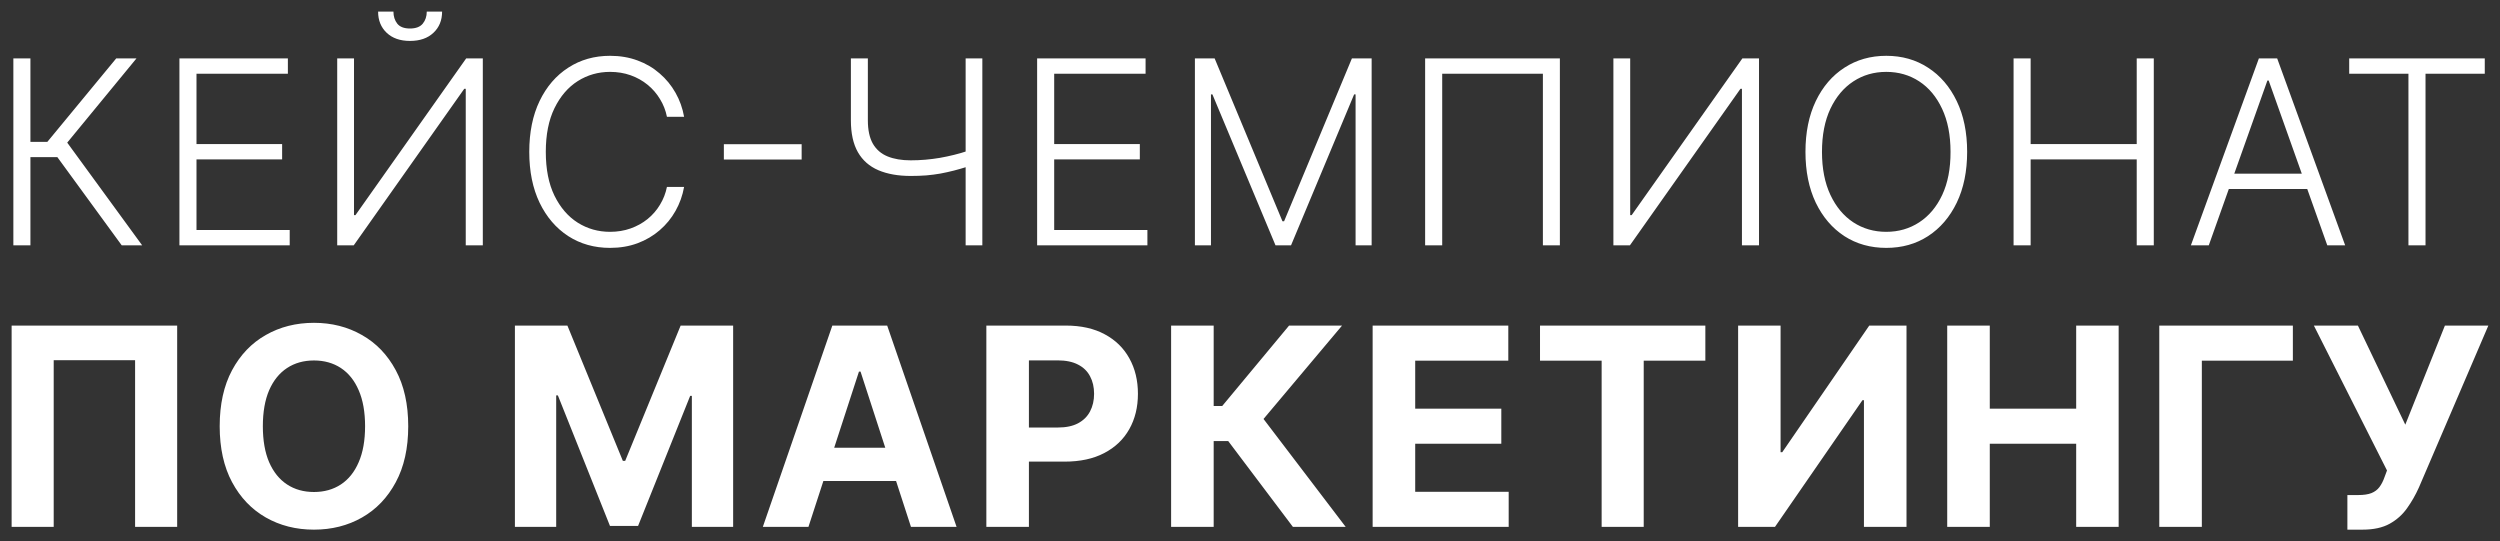 <?xml version="1.0" encoding="UTF-8"?> <svg xmlns="http://www.w3.org/2000/svg" viewBox="0 0 215.02 46.55" data-guides="{&quot;vertical&quot;:[],&quot;horizontal&quot;:[]}"><rect x="0" y="0" width="215.02" height="46.55" fill="#333333" stroke="none"/><defs></defs><path fill="white" stroke="none" fill-opacity="1" stroke-width="1" stroke-opacity="1" alignment-baseline="baseline" baseline-shift="baseline" id="tSvg30cea013a6" title="Path 2" d="M10.469 21.101C8.624 18.572 6.779 16.044 4.934 13.516C4.161 13.516 3.389 13.516 2.617 13.516C2.617 16.044 2.617 18.572 2.617 21.101C2.128 21.101 1.638 21.101 1.149 21.101C1.149 15.74 1.149 10.38 1.149 5.02C1.638 5.02 2.128 5.02 2.617 5.02C2.617 7.415 2.617 9.81 2.617 12.204C3.101 12.204 3.586 12.204 4.07 12.204C6.046 9.81 8.022 7.415 9.998 5.02C10.579 5.02 11.16 5.02 11.741 5.02C9.755 7.436 7.768 9.851 5.782 12.267C7.93 15.212 10.079 18.156 12.228 21.101C11.642 21.101 11.055 21.101 10.469 21.101ZM15.432 21.101C15.432 15.74 15.432 10.38 15.432 5.02C18.541 5.02 21.651 5.02 24.76 5.02C24.76 5.46 24.76 5.899 24.76 6.339C22.14 6.339 19.52 6.339 16.9 6.339C16.9 8.357 16.9 10.375 16.9 12.393C19.355 12.393 21.81 12.393 24.265 12.393C24.265 12.833 24.265 13.272 24.265 13.712C21.81 13.712 19.355 13.712 16.9 13.712C16.9 15.735 16.9 17.758 16.9 19.782C19.573 19.782 22.245 19.782 24.917 19.782C24.917 20.221 24.917 20.661 24.917 21.101C21.755 21.101 18.594 21.101 15.432 21.101ZM29.003 5.02C29.484 5.02 29.966 5.02 30.447 5.02C30.447 9.514 30.447 14.008 30.447 18.502C30.489 18.502 30.531 18.502 30.573 18.502C33.748 14.008 36.922 9.514 40.097 5.02C40.574 5.02 41.05 5.02 41.526 5.02C41.526 10.38 41.526 15.74 41.526 21.101C41.037 21.101 40.547 21.101 40.058 21.101C40.058 16.612 40.058 12.123 40.058 7.635C40.016 7.635 39.974 7.635 39.932 7.635C36.763 12.123 33.593 16.612 30.424 21.101C29.95 21.101 29.476 21.101 29.003 21.101C29.003 15.74 29.003 10.38 29.003 5.02ZM36.705 1C37.145 1 37.585 1 38.024 1C38.024 1.748 37.776 2.356 37.278 2.821C36.786 3.287 36.114 3.52 35.26 3.52C34.418 3.52 33.75 3.287 33.258 2.821C32.766 2.356 32.52 1.748 32.52 1C32.96 1 33.4 1 33.839 1C33.839 1.408 33.949 1.754 34.169 2.036C34.394 2.314 34.758 2.452 35.26 2.452C35.763 2.452 36.129 2.314 36.36 2.036C36.59 1.754 36.705 1.408 36.705 1ZM58.838 10.045C58.346 10.045 57.854 10.045 57.362 10.045C57.252 9.496 57.053 8.988 56.765 8.522C56.483 8.051 56.127 7.64 55.697 7.289C55.268 6.939 54.781 6.666 54.237 6.473C53.693 6.279 53.104 6.182 52.47 6.182C51.455 6.182 50.528 6.446 49.691 6.975C48.858 7.504 48.191 8.281 47.688 9.307C47.191 10.328 46.943 11.579 46.943 13.06C46.943 14.552 47.191 15.809 47.688 16.829C48.191 17.85 48.858 18.625 49.691 19.153C50.528 19.677 51.455 19.939 52.47 19.939C53.104 19.939 53.693 19.842 54.237 19.648C54.781 19.454 55.268 19.185 55.697 18.839C56.127 18.489 56.483 18.078 56.765 17.607C57.053 17.135 57.252 16.625 57.362 16.075C57.854 16.075 58.346 16.075 58.838 16.075C58.707 16.814 58.461 17.502 58.1 18.14C57.744 18.774 57.289 19.329 56.734 19.805C56.184 20.281 55.551 20.653 54.834 20.92C54.117 21.187 53.329 21.32 52.47 21.32C51.12 21.32 49.921 20.983 48.874 20.308C47.827 19.627 47.005 18.669 46.409 17.434C45.817 16.198 45.521 14.741 45.521 13.06C45.521 11.38 45.817 9.922 46.409 8.687C47.005 7.451 47.827 6.496 48.874 5.821C49.921 5.14 51.12 4.8 52.47 4.8C53.329 4.8 54.117 4.934 54.834 5.201C55.551 5.462 56.184 5.834 56.734 6.316C57.289 6.792 57.744 7.347 58.1 7.98C58.461 8.614 58.707 9.302 58.838 10.045ZM68.948 12.401C68.948 12.84 68.948 13.28 68.948 13.72C66.718 13.72 64.488 13.72 62.258 13.72C62.258 13.28 62.258 12.84 62.258 12.401C64.488 12.401 66.718 12.401 68.948 12.401ZM73.183 5.02C73.669 5.02 74.156 5.02 74.643 5.02C74.643 6.797 74.643 8.574 74.643 10.351C74.643 11.184 74.787 11.854 75.075 12.361C75.368 12.864 75.789 13.228 76.339 13.453C76.889 13.678 77.551 13.79 78.326 13.79C78.75 13.79 79.171 13.772 79.59 13.736C80.008 13.699 80.422 13.647 80.83 13.579C81.244 13.505 81.652 13.419 82.055 13.319C82.458 13.22 82.853 13.105 83.241 12.974C83.241 13.424 83.241 13.874 83.241 14.325C82.832 14.455 82.435 14.57 82.047 14.67C81.66 14.769 81.27 14.856 80.877 14.929C80.49 14.997 80.087 15.049 79.668 15.086C79.249 15.117 78.805 15.133 78.333 15.133C77.245 15.133 76.316 14.968 75.546 14.639C74.776 14.309 74.19 13.793 73.787 13.092C73.384 12.385 73.183 11.472 73.183 10.351C73.183 8.574 73.183 6.797 73.183 5.02ZM83.052 5.02C83.531 5.02 84.01 5.02 84.489 5.02C84.489 10.38 84.489 15.74 84.489 21.101C84.01 21.101 83.531 21.101 83.052 21.101C83.052 15.74 83.052 10.38 83.052 5.02ZM89.201 21.101C89.201 15.74 89.201 10.38 89.201 5.02C92.31 5.02 95.42 5.02 98.529 5.02C98.529 5.46 98.529 5.899 98.529 6.339C95.909 6.339 93.289 6.339 90.669 6.339C90.669 8.357 90.669 10.375 90.669 12.393C93.124 12.393 95.579 12.393 98.034 12.393C98.034 12.833 98.034 13.272 98.034 13.712C95.579 13.712 93.124 13.712 90.669 13.712C90.669 15.735 90.669 17.758 90.669 19.782C93.341 19.782 96.014 19.782 98.686 19.782C98.686 20.221 98.686 20.661 98.686 21.101C95.524 21.101 92.363 21.101 89.201 21.101ZM102.771 5.02C103.337 5.02 103.902 5.02 104.467 5.02C106.412 9.689 108.356 14.358 110.301 19.028C110.349 19.028 110.396 19.028 110.443 19.028C112.388 14.358 114.332 9.689 116.276 5.02C116.841 5.02 117.407 5.02 117.972 5.02C117.972 10.38 117.972 15.74 117.972 21.101C117.512 21.101 117.052 21.101 116.591 21.101C116.591 16.774 116.591 12.448 116.591 8.121C116.549 8.121 116.507 8.121 116.465 8.121C114.656 12.448 112.848 16.774 111.039 21.101C110.594 21.101 110.149 21.101 109.704 21.101C107.896 16.774 106.088 12.448 104.279 8.121C104.237 8.121 104.195 8.121 104.153 8.121C104.153 12.448 104.153 16.774 104.153 21.101C103.692 21.101 103.232 21.101 102.771 21.101C102.771 15.74 102.771 10.38 102.771 5.02ZM134.162 5.02C134.162 10.38 134.162 15.74 134.162 21.101C133.675 21.101 133.188 21.101 132.701 21.101C132.701 16.18 132.701 11.26 132.701 6.339C129.815 6.339 126.928 6.339 124.041 6.339C124.041 11.26 124.041 16.18 124.041 21.101C123.552 21.101 123.062 21.101 122.572 21.101C122.572 15.74 122.572 10.38 122.572 5.02C126.436 5.02 130.299 5.02 134.162 5.02ZM138.765 5.02C139.247 5.02 139.728 5.02 140.21 5.02C140.21 9.514 140.21 14.008 140.21 18.502C140.252 18.502 140.294 18.502 140.336 18.502C143.511 14.008 146.685 9.514 149.86 5.02C150.337 5.02 150.813 5.02 151.289 5.02C151.289 10.38 151.289 15.74 151.289 21.101C150.8 21.101 150.31 21.101 149.821 21.101C149.821 16.612 149.821 12.123 149.821 7.635C149.779 7.635 149.737 7.635 149.695 7.635C146.525 12.123 143.356 16.612 140.186 21.101C139.713 21.101 139.239 21.101 138.765 21.101C138.765 15.74 138.765 10.38 138.765 5.02ZM169.19 13.06C169.19 14.735 168.891 16.193 168.295 17.434C167.698 18.669 166.876 19.627 165.829 20.308C164.788 20.983 163.589 21.32 162.233 21.32C160.877 21.32 159.676 20.983 158.629 20.308C157.587 19.627 156.768 18.669 156.171 17.434C155.58 16.193 155.284 14.735 155.284 13.06C155.284 11.385 155.58 9.93 156.171 8.695C156.768 7.454 157.59 6.496 158.637 5.821C159.684 5.14 160.883 4.8 162.233 4.8C163.589 4.8 164.788 5.14 165.829 5.821C166.876 6.496 167.698 7.454 168.295 8.695C168.891 9.93 169.19 11.385 169.19 13.06ZM167.761 13.06C167.761 11.621 167.52 10.388 167.038 9.362C166.557 8.331 165.9 7.543 165.068 6.999C164.235 6.454 163.29 6.182 162.233 6.182C161.181 6.182 160.239 6.454 159.406 6.999C158.574 7.543 157.915 8.328 157.428 9.354C156.946 10.38 156.705 11.616 156.705 13.06C156.705 14.5 156.946 15.733 157.428 16.759C157.909 17.785 158.566 18.572 159.399 19.122C160.231 19.666 161.176 19.939 162.233 19.939C163.29 19.939 164.235 19.666 165.068 19.122C165.905 18.578 166.565 17.792 167.046 16.766C167.528 15.735 167.766 14.5 167.761 13.06ZM173.183 21.101C173.183 15.74 173.183 10.38 173.183 5.02C173.673 5.02 174.162 5.02 174.651 5.02C174.651 7.478 174.651 9.935 174.651 12.393C177.692 12.393 180.734 12.393 183.775 12.393C183.775 9.935 183.775 7.478 183.775 5.02C184.264 5.02 184.754 5.02 185.243 5.02C185.243 10.38 185.243 15.74 185.243 21.101C184.754 21.101 184.264 21.101 183.775 21.101C183.775 18.638 183.775 16.175 183.775 13.712C180.734 13.712 177.692 13.712 174.651 13.712C174.651 16.175 174.651 18.638 174.651 21.101C174.162 21.101 173.673 21.101 173.183 21.101ZM189.973 21.101C189.46 21.101 188.947 21.101 188.434 21.101C190.384 15.74 192.333 10.38 194.283 5.02C194.807 5.02 195.331 5.02 195.854 5.02C197.804 10.38 199.754 15.74 201.703 21.101C201.19 21.101 200.678 21.101 200.165 21.101C198.485 16.376 196.804 11.652 195.124 6.928C195.088 6.928 195.051 6.928 195.014 6.928C193.334 11.652 191.654 16.376 189.973 21.101ZM191.08 14.937C193.739 14.937 196.398 14.937 199.057 14.937C199.057 15.377 199.057 15.816 199.057 16.256C196.398 16.256 193.739 16.256 191.08 16.256C191.08 15.816 191.08 15.377 191.08 14.937ZM202.05 6.339C202.05 5.899 202.05 5.46 202.05 5.02C205.937 5.02 209.823 5.02 213.71 5.02C213.71 5.46 213.71 5.899 213.71 6.339C212.012 6.339 210.313 6.339 208.614 6.339C208.614 11.26 208.614 16.18 208.614 21.101C208.125 21.101 207.635 21.101 207.145 21.101C207.145 16.18 207.145 11.26 207.145 6.339C205.447 6.339 203.749 6.339 202.05 6.339Z"></path><path fill="white" stroke="none" fill-opacity="1" stroke-width="1" stroke-opacity="1" alignment-baseline="baseline" baseline-shift="baseline" id="tSvg6d2c712ae9" title="Path 3" d="M15.238 28.002C15.238 33.774 15.238 39.546 15.238 45.317C14.032 45.317 12.825 45.317 11.619 45.317C11.619 40.538 11.619 35.758 11.619 30.978C9.286 30.978 6.952 30.978 4.619 30.978C4.619 35.758 4.619 40.538 4.619 45.317C3.413 45.317 2.206 45.317 1 45.317C1 39.546 1 33.774 1 28.002C5.746 28.002 10.492 28.002 15.238 28.002ZM35.111 36.66C35.111 38.548 34.754 40.154 34.038 41.479C33.327 42.803 32.358 43.815 31.129 44.514C29.906 45.208 28.531 45.554 27.003 45.554C25.465 45.554 24.084 45.205 22.86 44.506C21.637 43.807 20.671 42.795 19.96 41.471C19.25 40.146 18.895 38.542 18.895 36.66C18.895 34.772 19.25 33.165 19.96 31.84C20.671 30.516 21.637 29.507 22.86 28.814C24.084 28.115 25.465 27.765 27.003 27.765C28.531 27.765 29.906 28.115 31.129 28.814C32.358 29.507 33.327 30.516 34.038 31.84C34.754 33.165 35.111 34.772 35.111 36.66ZM31.4 36.66C31.4 35.437 31.217 34.405 30.85 33.565C30.489 32.725 29.979 32.089 29.32 31.654C28.66 31.221 27.888 31.003 27.003 31.003C26.118 31.003 25.346 31.221 24.687 31.654C24.027 32.089 23.514 32.725 23.148 33.565C22.787 34.405 22.607 35.437 22.607 36.66C22.607 37.883 22.787 38.914 23.148 39.754C23.514 40.594 24.027 41.231 24.687 41.665C25.346 42.099 26.118 42.316 27.003 42.316C27.888 42.316 28.66 42.099 29.32 41.665C29.979 41.231 30.489 40.594 30.85 39.754C31.217 38.914 31.4 37.883 31.4 36.66ZM44.286 28.002C45.791 28.002 47.296 28.002 48.801 28.002C50.39 31.88 51.98 35.758 53.569 39.636C53.637 39.636 53.705 39.636 53.772 39.636C55.362 35.758 56.951 31.88 58.541 28.002C60.046 28.002 61.551 28.002 63.056 28.002C63.056 33.774 63.056 39.546 63.056 45.317C61.872 45.317 60.688 45.317 59.505 45.317C59.505 41.561 59.505 37.804 59.505 34.047C59.457 34.047 59.409 34.047 59.361 34.047C57.867 37.776 56.373 41.504 54.88 45.233C54.074 45.233 53.268 45.233 52.462 45.233C50.968 41.49 49.474 37.748 47.981 34.005C47.933 34.005 47.885 34.005 47.837 34.005C47.837 37.776 47.837 41.547 47.837 45.317C46.653 45.317 45.47 45.317 44.286 45.317C44.286 39.546 44.286 33.774 44.286 28.002ZM69.532 45.317C68.225 45.317 66.917 45.317 65.609 45.317C67.602 39.546 69.594 33.774 71.587 28.002C73.16 28.002 74.732 28.002 76.305 28.002C78.294 33.774 80.284 39.546 82.274 45.317C80.966 45.317 79.659 45.317 78.351 45.317C76.905 40.864 75.459 36.412 74.013 31.959C73.968 31.959 73.923 31.959 73.878 31.959C72.43 36.412 70.981 40.864 69.532 45.317ZM69.287 38.511C72.376 38.511 75.465 38.511 78.554 38.511C78.554 39.464 78.554 40.416 78.554 41.369C75.465 41.369 72.376 41.369 69.287 41.369C69.287 40.416 69.287 39.464 69.287 38.511ZM84.834 45.317C84.834 39.546 84.834 33.774 84.834 28.002C87.111 28.002 89.388 28.002 91.665 28.002C92.979 28.002 94.098 28.253 95.022 28.755C95.946 29.25 96.651 29.941 97.136 30.826C97.626 31.705 97.871 32.72 97.871 33.87C97.871 35.02 97.623 36.034 97.127 36.913C96.631 37.793 95.913 38.477 94.971 38.968C94.036 39.458 92.903 39.703 91.573 39.703C90.121 39.703 88.67 39.703 87.218 39.703C87.218 38.725 87.218 37.748 87.218 36.77C88.472 36.77 89.727 36.77 90.981 36.77C91.685 36.77 92.266 36.648 92.722 36.406C93.184 36.158 93.528 35.817 93.754 35.383C93.985 34.943 94.1 34.439 94.1 33.87C94.1 33.295 93.985 32.793 93.754 32.365C93.528 31.931 93.184 31.595 92.722 31.359C92.26 31.116 91.674 30.995 90.964 30.995C90.141 30.995 89.318 30.995 88.495 30.995C88.495 35.769 88.495 40.543 88.495 45.317C87.275 45.317 86.054 45.317 84.834 45.317ZM111.201 45.317C109.347 42.857 107.492 40.397 105.637 37.936C105.22 37.936 104.803 37.936 104.386 37.936C104.386 40.397 104.386 42.857 104.386 45.317C103.166 45.317 101.945 45.317 100.725 45.317C100.725 39.546 100.725 33.774 100.725 28.002C101.945 28.002 103.166 28.002 104.386 28.002C104.386 30.307 104.386 32.613 104.386 34.918C104.632 34.918 104.877 34.918 105.122 34.918C107.038 32.613 108.955 30.307 110.871 28.002C112.39 28.002 113.909 28.002 115.428 28.002C113.177 30.679 110.925 33.357 108.673 36.034C111.029 39.129 113.385 42.223 115.741 45.317C114.228 45.317 112.715 45.317 111.201 45.317ZM118.058 45.317C118.058 39.546 118.058 33.774 118.058 28.002C121.948 28.002 125.837 28.002 129.726 28.002C129.726 29.008 129.726 30.014 129.726 31.02C127.057 31.02 124.388 31.02 121.719 31.02C121.719 32.396 121.719 33.771 121.719 35.146C124.188 35.146 126.656 35.146 129.125 35.146C129.125 36.152 129.125 37.158 129.125 38.165C126.656 38.165 124.188 38.165 121.719 38.165C121.719 39.543 121.719 40.921 121.719 42.299C124.399 42.299 127.079 42.299 129.759 42.299C129.759 43.305 129.759 44.311 129.759 45.317C125.859 45.317 121.959 45.317 118.058 45.317ZM132.453 31.02C132.453 30.014 132.453 29.008 132.453 28.002C137.194 28.002 141.934 28.002 146.674 28.002C146.674 29.008 146.674 30.014 146.674 31.02C144.907 31.02 143.14 31.02 141.373 31.02C141.373 35.786 141.373 40.552 141.373 45.317C140.167 45.317 138.96 45.317 137.754 45.317C137.754 40.552 137.754 35.786 137.754 31.02C135.987 31.02 134.22 31.02 132.453 31.02ZM149.492 28.002C150.709 28.002 151.927 28.002 153.144 28.002C153.144 31.632 153.144 35.262 153.144 38.892C153.192 38.892 153.24 38.892 153.288 38.892C155.782 35.262 158.277 31.632 160.771 28.002C161.839 28.002 162.907 28.002 163.975 28.002C163.975 33.774 163.975 39.546 163.975 45.317C162.755 45.317 161.535 45.317 160.314 45.317C160.314 41.685 160.314 38.052 160.314 34.419C160.272 34.419 160.23 34.419 160.187 34.419C157.679 38.052 155.171 41.685 152.662 45.317C151.606 45.317 150.549 45.317 149.492 45.317C149.492 39.546 149.492 33.774 149.492 28.002ZM167.476 45.317C167.476 39.546 167.476 33.774 167.476 28.002C168.696 28.002 169.917 28.002 171.137 28.002C171.137 30.384 171.137 32.765 171.137 35.146C173.614 35.146 176.091 35.146 178.568 35.146C178.568 32.765 178.568 30.384 178.568 28.002C179.786 28.002 181.004 28.002 182.221 28.002C182.221 33.774 182.221 39.546 182.221 45.317C181.004 45.317 179.786 45.317 178.568 45.317C178.568 42.933 178.568 40.549 178.568 38.165C176.091 38.165 173.614 38.165 171.137 38.165C171.137 40.549 171.137 42.933 171.137 45.317C169.917 45.317 168.696 45.317 167.476 45.317ZM197.205 28.002C197.205 29.008 197.205 30.014 197.205 31.02C194.595 31.02 191.986 31.02 189.376 31.02C189.376 35.786 189.376 40.552 189.376 45.317C188.156 45.317 186.935 45.317 185.715 45.317C185.715 39.546 185.715 33.774 185.715 28.002C189.545 28.002 193.375 28.002 197.205 28.002ZM201.894 45.554C201.894 44.562 201.894 43.57 201.894 42.578C202.207 42.578 202.52 42.578 202.833 42.578C203.3 42.578 203.678 42.522 203.966 42.409C204.253 42.291 204.481 42.119 204.65 41.893C204.825 41.662 204.972 41.375 205.09 41.031C205.161 40.842 205.231 40.653 205.301 40.464C203.204 36.31 201.108 32.156 199.011 28.002C200.274 28.002 201.536 28.002 202.799 28.002C204.157 30.843 205.516 33.684 206.874 36.525C208.01 33.684 209.145 30.843 210.281 28.002C211.527 28.002 212.773 28.002 214.018 28.002C212.029 32.641 210.039 37.28 208.049 41.919C207.762 42.561 207.421 43.159 207.026 43.711C206.637 44.263 206.138 44.709 205.53 45.047C204.921 45.385 204.143 45.554 203.196 45.554C202.762 45.554 202.328 45.554 201.894 45.554Z"></path></svg> 